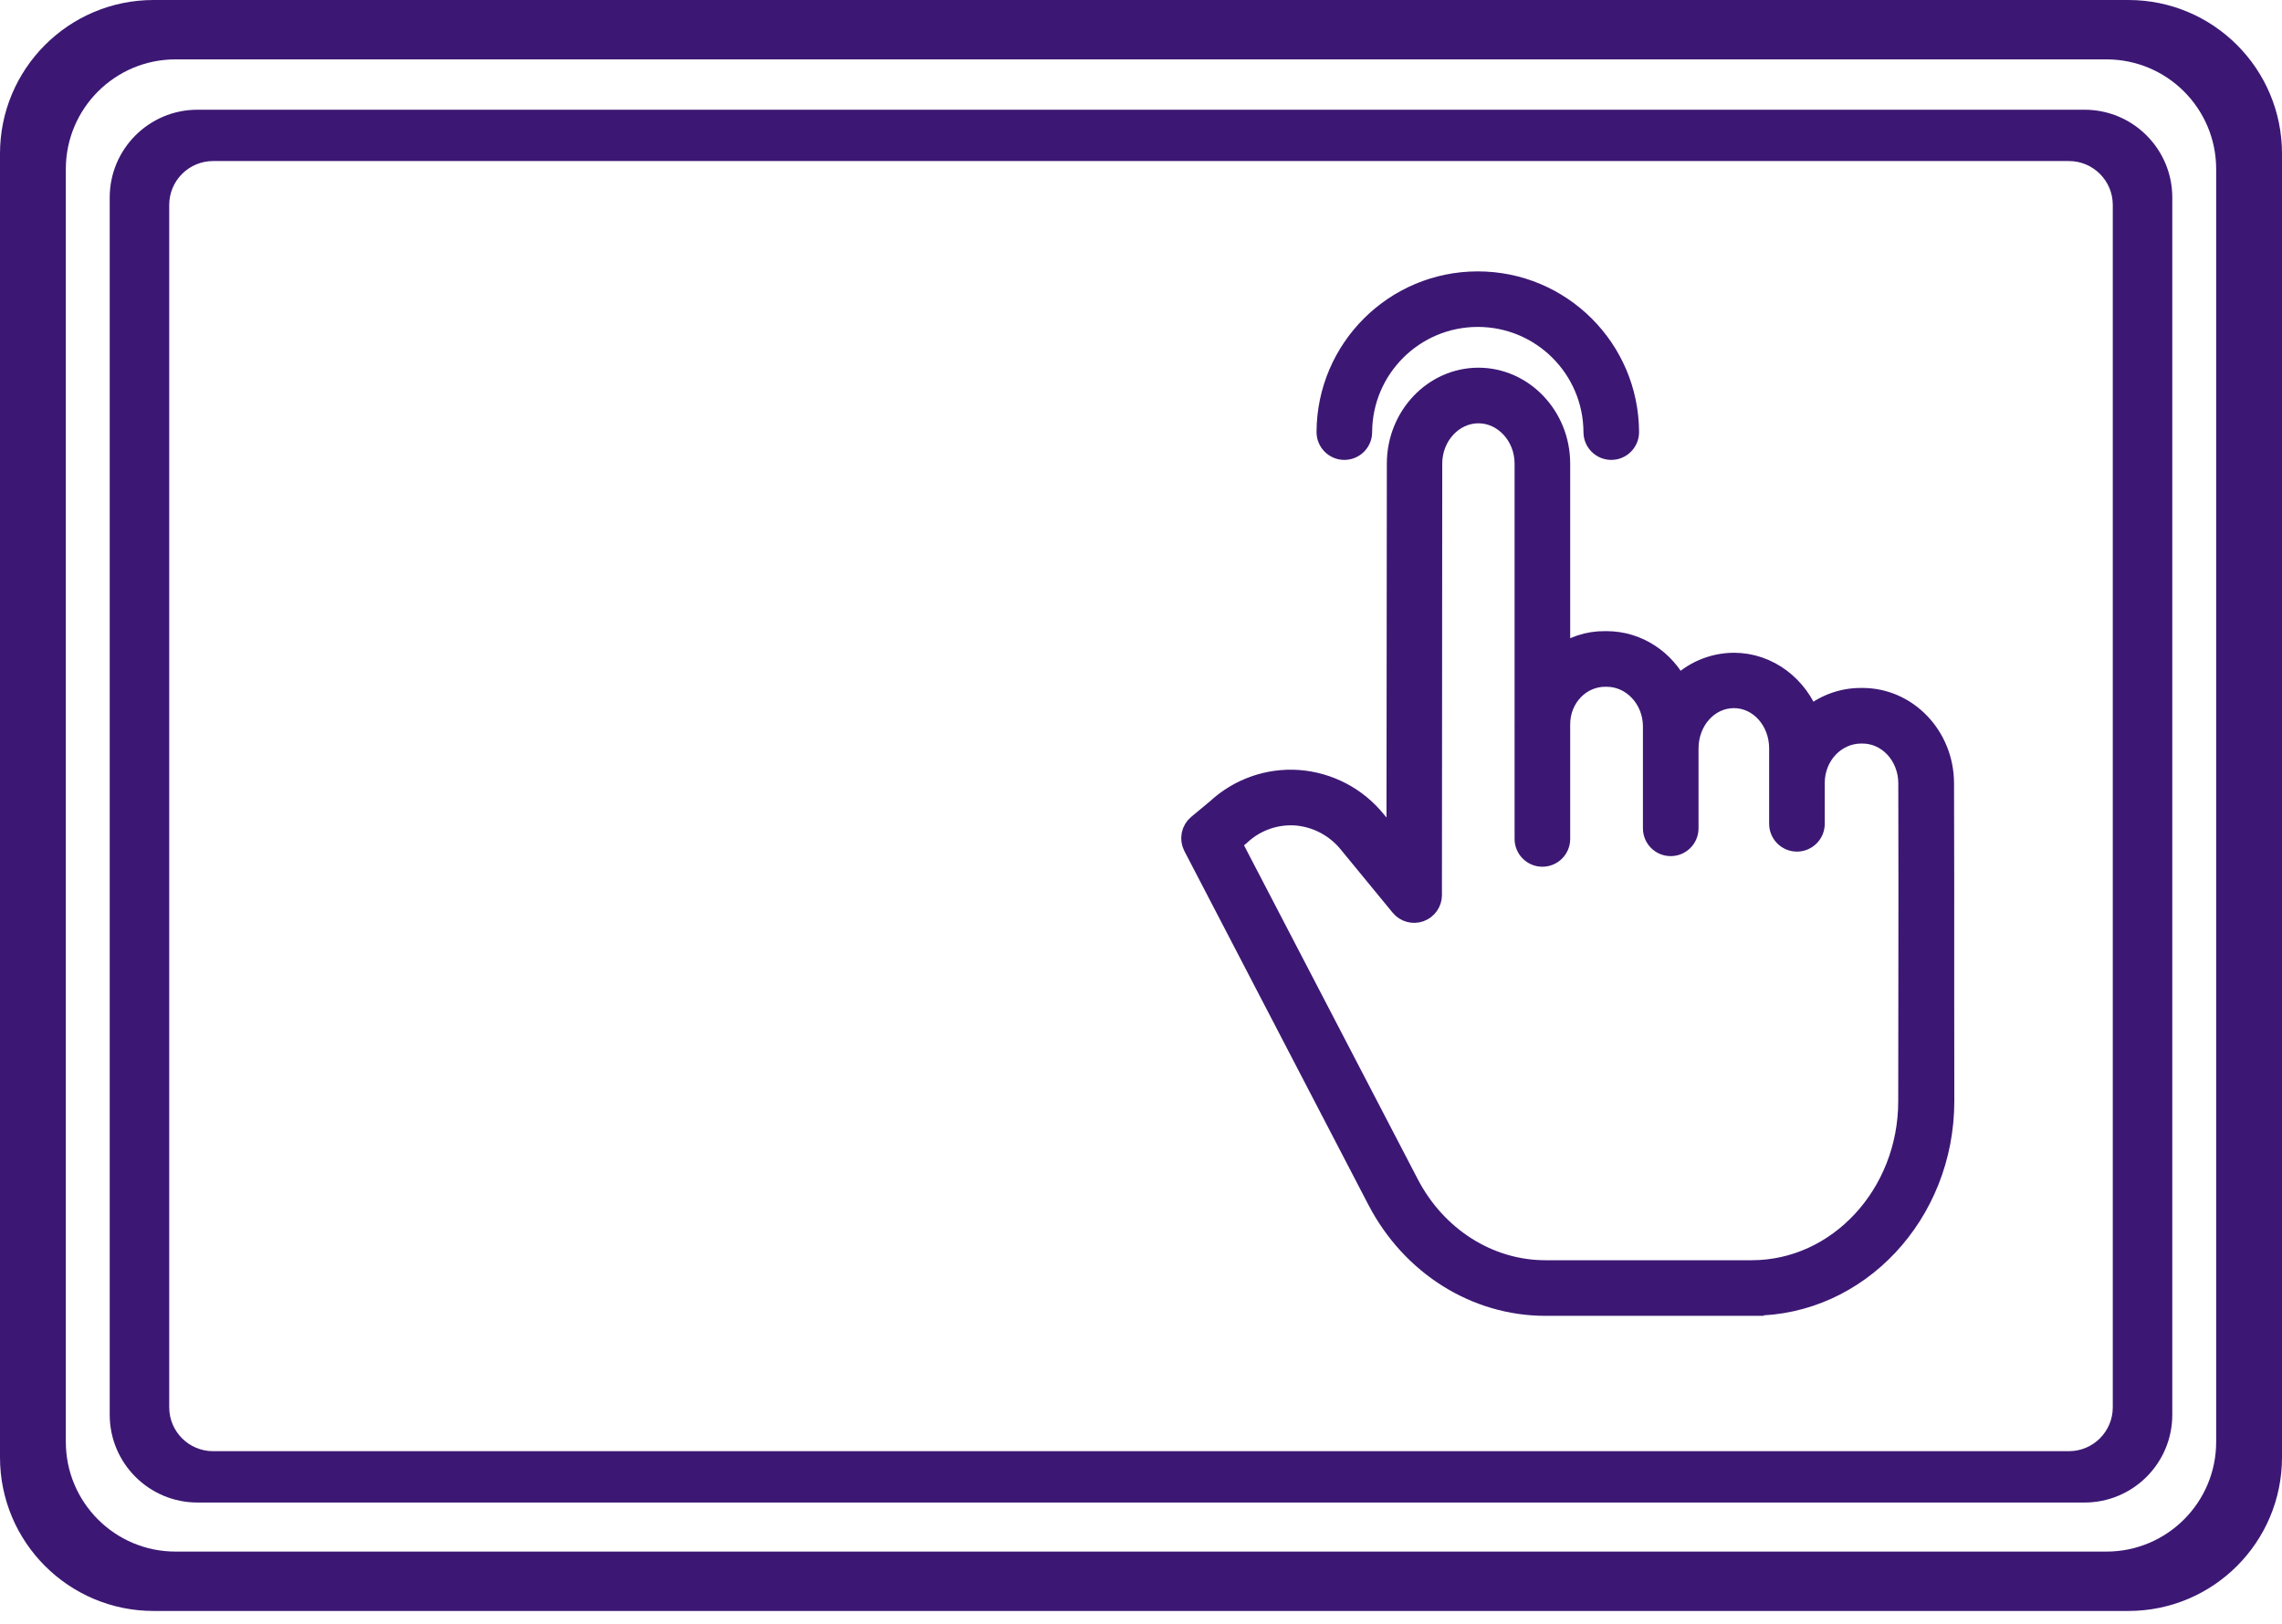 <?xml version="1.0" encoding="UTF-8"?>
<svg xmlns="http://www.w3.org/2000/svg" xmlns:xlink="http://www.w3.org/1999/xlink" width="104px" height="74px" viewBox="0 0 104 74">
  <!-- Generator: Sketch 63.1 (92452) - https://sketch.com -->
  <title>HMI design </title>
  <desc>Created with Sketch.</desc>
  <g id="Page-1" stroke="none" stroke-width="1" fill="none" fill-rule="evenodd">
    <g id="ux-ui-icons" transform="translate(-237, -600)" fill="#3C1874">
      <g id="our-gis-services" transform="translate(52, 50)">
        <g id="5-block" transform="translate(61, 480)">
          <g id="HMI-design-" transform="translate(124, 70)">
            <g id="Group-2" transform="translate(54.333, 12.867)" fill-rule="nonzero" stroke="#3C1874">
              <path d="M30.549,18.983 L30.485,18.983 C29.611,18.978 28.766,19.3 28.115,19.884 C27.589,18.427 26.251,17.379 24.683,17.379 C23.723,17.386 22.805,17.781 22.14,18.474 C21.528,17.235 20.3,16.395 18.888,16.395 L18.82,16.395 C18.064,16.383 17.326,16.629 16.727,17.092 L16.727,8.26 C16.727,6.125 15.065,4.389 13.044,4.389 C11.025,4.389 9.372,6.124 9.371,8.257 L9.354,25.781 L8.362,24.576 C7.493,23.493 6.213,22.821 4.828,22.72 C3.471,22.627 2.137,23.099 1.14,24.025 L0.278,24.74 C-0.001,24.97 -0.08,25.363 0.087,25.684 L8.476,41.81 C10.01,44.757 12.929,46.596 16.093,46.596 L25.548,46.596 L25.548,46.588 C30.342,46.588 34.228,42.428 34.233,37.32 C34.235,35.035 34.226,33.332 34.228,31.951 C34.233,28.258 34.229,26.895 34.22,22.826 C34.215,20.696 32.565,18.983 30.549,18.983 Z M32.683,31.946 C32.681,33.327 32.679,35.037 32.677,37.322 C32.673,41.585 29.454,45.062 25.503,45.062 L16.093,45.062 C13.503,45.062 11.106,43.539 9.838,41.102 L1.733,25.529 L2.133,25.195 C2.143,25.187 2.153,25.177 2.163,25.169 C2.851,24.521 3.777,24.189 4.719,24.25 C5.683,24.324 6.572,24.795 7.175,25.551 L9.523,28.408 C9.728,28.658 10.069,28.752 10.373,28.643 C10.678,28.534 10.882,28.245 10.882,27.921 L10.896,8.258 C10.897,6.97 11.87,5.923 13.045,5.923 C14.219,5.923 15.193,6.971 15.193,8.26 L15.193,20.116 C15.193,20.157 15.191,20.198 15.191,20.24 C15.191,20.258 15.193,20.277 15.193,20.294 L15.193,25.363 C15.193,25.787 15.537,26.13 15.96,26.13 C16.384,26.13 16.727,25.787 16.727,25.363 L16.727,20.142 C16.727,18.899 17.676,17.929 18.82,17.929 L18.888,17.929 C20.064,17.929 21.042,18.953 21.042,20.241 L21.042,24.88 C21.042,25.303 21.385,25.647 21.809,25.647 C22.232,25.647 22.576,25.303 22.576,24.88 L22.576,21.24 C22.576,19.952 23.507,18.903 24.688,18.903 C25.863,18.903 26.794,19.951 26.794,21.24 L26.794,24.674 C26.794,25.097 27.138,25.441 27.561,25.441 C27.985,25.441 28.328,25.097 28.328,24.674 L28.328,22.814 C28.328,21.526 29.31,20.517 30.485,20.517 L30.549,20.517 C31.722,20.517 32.677,21.543 32.68,22.828 C32.689,26.894 32.688,28.255 32.683,31.946 Z" id="Shape"></path><path d="M6.934,7.591 C7.358,7.591 7.701,7.247 7.701,6.824 C7.714,3.897 10.09,1.531 13.016,1.531 C15.943,1.531 18.319,3.897 18.332,6.824 C18.332,7.247 18.675,7.591 19.099,7.591 C19.522,7.591 19.866,7.247 19.866,6.824 C19.851,3.051 16.789,0 13.016,0 C9.244,0 6.181,3.051 6.167,6.824 C6.167,7.247 6.511,7.591 6.934,7.591 Z" id="Path"></path></g><path d="M97,0 C100.866,-7.10171439e-16 104,3.134 104,7 L104,66.412 C104,70.278 100.866,73.412 97,73.412 L7,73.412 C3.134,73.412 4.73447626e-16,70.278 0,66.412 L0,7 C-4.73447626e-16,3.134 3.134,7.10171439e-16 7,0 L97,0 Z M96,2.706 L8,2.706 C5.239,2.706 3,4.944 3,7.706 L3,7.706 L3,65.706 C3,68.467 5.239,70.706 8,70.706 L8,70.706 L96,70.706 C98.761,70.706 101,68.467 101,65.706 L101,65.706 L101,7.706 C101,4.944 98.761,2.706 96,2.706 L96,2.706 Z" id="form"></path><path d="M95,5 C97.209,5 99,6.791 99,9 L99,64.471 C99,66.68 97.209,68.471 95,68.471 L9,68.471 C6.791,68.471 5,66.68 5,64.471 L5,9 C5,6.791 6.791,5 9,5 L95,5 Z M94.288,7.339 L9.712,7.339 C8.607,7.339 7.712,8.235 7.712,9.339 L7.712,9.339 L7.712,64.131 C7.712,65.236 8.607,66.131 9.712,66.131 L9.712,66.131 L94.288,66.131 C95.393,66.131 96.288,65.236 96.288,64.131 L96.288,64.131 L96.288,9.339 C96.288,8.235 95.393,7.339 94.288,7.339 L94.288,7.339 Z" id="form"></path>
          </g>
        </g>
      </g>
    </g>
  </g>
</svg>
